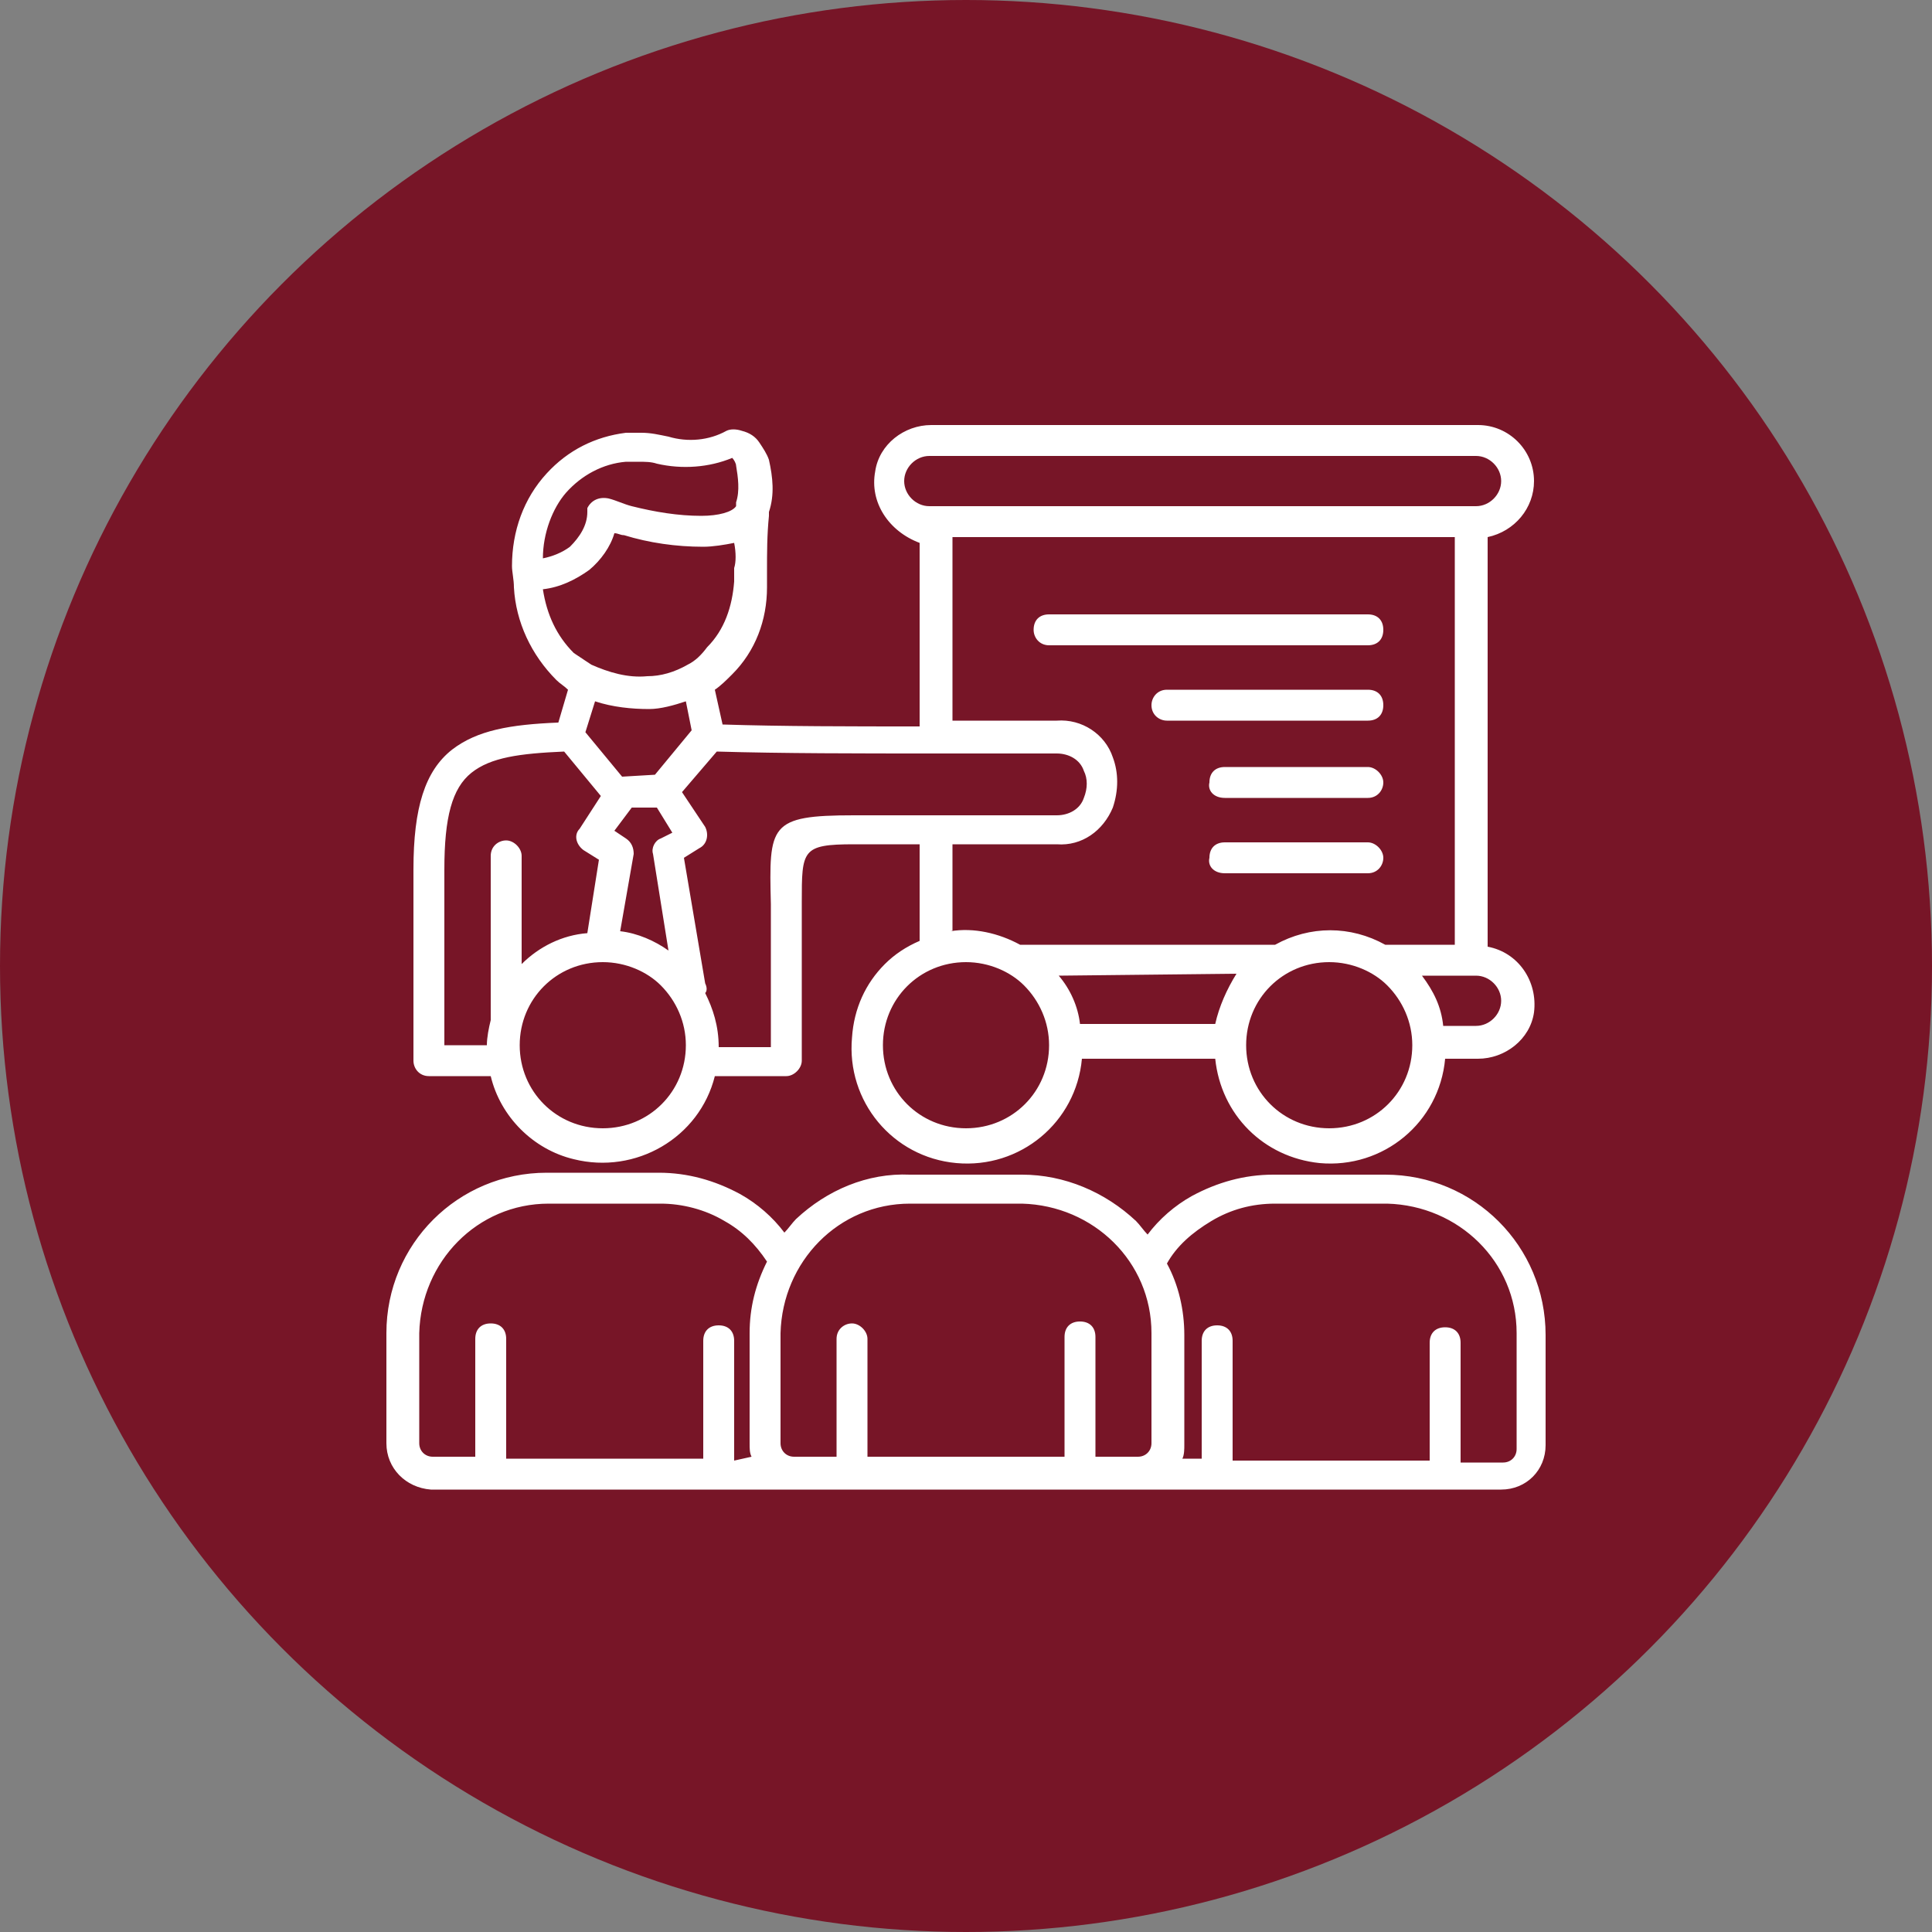 <?xml version="1.0" encoding="utf-8"?>
<!-- Generator: Adobe Illustrator 27.1.1, SVG Export Plug-In . SVG Version: 6.00 Build 0)  -->
<svg version="1.1" id="グループ_11583" xmlns="http://www.w3.org/2000/svg" xmlns:xlink="http://www.w3.org/1999/xlink" x="0px"
	 y="0px" viewBox="0 0 100 100" style="enable-background:new 0 0 100 100;" xml:space="preserve">
<rect x="0" y="0" width="100" height="100" fill="#808080" stroke="none"/>
<style type="text/css">
	.st0{fill:#771527;}
	.st1{fill-rule:evenodd;clip-rule:evenodd;fill:#FFFFFF;}
</style>
<circle id="楕円形_369" class="st0" cx="50" cy="50" r="50"/>
<path id="training_1_" class="st1" d="M55.1,69.2c0-0.5,0.3-0.8,0.8-0.8c0.5,0,0.8,0.3,0.8,0.8c0,0,0,0,0,0.1v6.1h2.2
	c0.4,0,0.7-0.3,0.7-0.7V69c0-3.7-3-6.6-6.7-6.7h-5.8c-3.7,0-6.6,3-6.7,6.7v5.7c0,0.4,0.3,0.7,0.7,0.7h2.2v-6.1
	c0-0.5,0.4-0.8,0.8-0.8c0.4,0,0.8,0.4,0.8,0.8v6.1h10.2L55.1,69.2L55.1,69.2z M47.1,60.8h5.8c2.2,0,4.3,0.9,5.9,2.4
	c0.2,0.2,0.4,0.5,0.6,0.7c0.6-0.8,1.4-1.5,2.3-2c1.3-0.7,2.7-1.1,4.2-1.1h5.8c4.6,0,8.3,3.7,8.3,8.3v5.7c0,1.3-1,2.3-2.3,2.3H22.3
	C21,77,20,76,20,74.7c0,0,0,0,0,0V69c0-4.6,3.7-8.3,8.3-8.3h5.8c1.5,0,2.9,0.4,4.2,1.1c0.9,0.5,1.7,1.2,2.3,2
	c0.2-0.2,0.4-0.5,0.6-0.7C42.8,61.6,44.9,60.7,47.1,60.8L47.1,60.8z M60.4,65.4c0.6,1.1,0.9,2.4,0.9,3.7v5.7c0,0.2,0,0.5-0.1,0.7h1
	v-6.1c0-0.5,0.3-0.8,0.8-0.8c0.5,0,0.8,0.3,0.8,0.8c0,0,0,0,0,0.1v6.1h10.2v-6.1c0-0.5,0.3-0.8,0.8-0.8c0.5,0,0.8,0.3,0.8,0.8
	c0,0,0,0,0,0.1v6.1h2.2c0.4,0,0.7-0.3,0.7-0.7V69c0-3.7-3-6.6-6.7-6.7h-5.8c-1.2,0-2.3,0.3-3.3,0.9C61.7,63.8,60.9,64.5,60.4,65.4
	L60.4,65.4z M38.9,75.4c-0.1-0.2-0.1-0.4-0.1-0.7V69c0-1.3,0.3-2.5,0.9-3.7c-0.6-0.9-1.3-1.6-2.2-2.1c-1-0.6-2.2-0.9-3.3-0.9h-5.8
	c-3.7,0-6.6,3-6.7,6.7v5.7c0,0.4,0.3,0.7,0.7,0.7h2.2v-6.1c0-0.5,0.3-0.8,0.8-0.8c0.5,0,0.8,0.3,0.8,0.8c0,0,0,0,0,0.1v6.1h10.2
	v-6.1c0-0.5,0.3-0.8,0.8-0.8s0.8,0.3,0.8,0.8c0,0,0,0,0,0.1v6.1L38.9,75.4L38.9,75.4z M50,49.8c-2.4,0-4.3,1.9-4.3,4.3
	c0,2.4,1.9,4.3,4.3,4.3c2.4,0,4.3-1.9,4.3-4.3c0-1.2-0.5-2.3-1.3-3.1C52.3,50.3,51.2,49.8,50,49.8z M45.8,49.9
	c0.5-0.5,1.1-0.9,1.8-1.2v-5h-3.4c-2.7,0-2.7,0.3-2.7,3v0.8c0,2.6,0,5.9,0,7.4c0,0.4-0.4,0.8-0.8,0.8l0,0H37
	c-0.8,3.2-4.1,5.1-7.3,4.3c-2.1-0.5-3.8-2.2-4.3-4.3h-3.2c-0.5,0-0.8-0.4-0.8-0.8l0,0c0,0,0,0,0-0.1c0-1.5,0-4.8,0-7.3
	c0-0.4,0-0.7,0-2.5c0-3.2,0.6-5.1,2-6.2c1.3-1,3-1.3,5.5-1.4l0.5-1.7c-0.2-0.2-0.4-0.3-0.6-0.5c-1.3-1.3-2.1-3-2.2-4.8
	c0-0.4-0.1-0.8-0.1-1.1c0-1.8,0.6-3.5,1.8-4.8c1.1-1.2,2.5-1.9,4.1-2.1c0.3,0,0.5,0,0.8,0c0.5,0,0.9,0.1,1.4,0.2
	c1,0.3,2.1,0.2,3-0.3c0.2-0.1,0.5-0.1,0.8,0c0.4,0.1,0.7,0.3,0.9,0.6c0.2,0.3,0.4,0.6,0.5,0.9c0.2,0.9,0.3,1.8,0,2.7
	c0,0,0,0.1,0,0.1c0,0,0,0.1,0,0.1c-0.1,1-0.1,1.9-0.1,2.9c0,0.3,0,0.6,0,0.8c0,1.7-0.6,3.3-1.8,4.5c-0.3,0.3-0.6,0.6-0.9,0.8
	l0.4,1.8c3.1,0.1,6.7,0.1,10.2,0.1v-9.5C46,27.5,45,26,45.3,24.4c0.2-1.4,1.5-2.4,2.9-2.4h28.3c1.6,0,2.9,1.3,2.9,2.9
	c0,1.4-1,2.6-2.4,2.9v21.2c1.6,0.3,2.6,1.8,2.4,3.4c-0.2,1.4-1.5,2.4-2.9,2.4h-1.7c-0.3,3.3-3.2,5.7-6.5,5.4
	c-2.9-0.3-5.1-2.5-5.4-5.4H56c-0.3,3.3-3.2,5.7-6.5,5.4c-3.3-0.3-5.7-3.2-5.4-6.5C44.2,52.2,44.8,50.9,45.8,49.9L45.8,49.9z
	 M49.2,48.2c1.2-0.2,2.5,0.1,3.6,0.7H66c1.8-1,3.9-1,5.7,0h3.6V27.8h-26v9.5l2.2,0c1.1,0,2.2,0,3.2,0c1.3-0.1,2.5,0.7,2.9,1.9
	c0.3,0.8,0.3,1.7,0,2.6c-0.5,1.2-1.6,2-2.9,1.9h-5.4V48.2z M54.8,50.5c0.6,0.7,1,1.6,1.1,2.5h7c0.2-0.9,0.6-1.8,1.1-2.6L54.8,50.5z
	 M31.2,49.8c-2.4,0-4.3,1.9-4.3,4.3c0,2.4,1.9,4.3,4.3,4.3c2.4,0,4.3-1.9,4.3-4.3c0-1.2-0.5-2.3-1.3-3.1
	C33.5,50.3,32.4,49.8,31.2,49.8L31.2,49.8z M27,49.9c0.9-0.9,2.1-1.5,3.4-1.6l0.6-3.8l-0.8-0.5l0,0c-0.4-0.3-0.5-0.8-0.2-1.1
	c0,0,0,0,0,0l1.1-1.7l-1.9-2.3c-2.3,0.1-3.8,0.3-4.8,1.1c-1,0.8-1.4,2.3-1.4,5c0,0.6,0,0.9,0,2.5c0,2.2,0,4.9,0,6.6h2.2
	c0-0.4,0.1-0.9,0.2-1.3v-8.5c0-0.5,0.4-0.8,0.8-0.8c0.4,0,0.8,0.4,0.8,0.8L27,49.9L27,49.9z M32.1,48.2c0.9,0.1,1.8,0.5,2.5,1
	l-0.8-5c-0.1-0.3,0.1-0.7,0.4-0.8l0.6-0.3l-0.8-1.3h-1.3L31.8,43l0.6,0.4c0.3,0.2,0.4,0.5,0.4,0.8L32.1,48.2z M36.5,51.4
	c0.1-0.1,0.1-0.3,0-0.5l-1.1-6.5l0.8-0.5c0.4-0.2,0.5-0.7,0.3-1.1c0,0,0,0,0,0c0,0,0,0,0,0L35.3,41l1.8-2.1
	c3.4,0.1,7.4,0.1,11.2,0.1c0,0,0,0,0.1,0c0,0,0.1,0,0.1,0l3,0c1.1,0,2.2,0,3.2,0c0.6,0,1.2,0.3,1.4,0.9c0.2,0.4,0.2,0.9,0,1.4
	c-0.2,0.6-0.8,0.9-1.4,0.9H44.2c-4.4,0-4.4,0.5-4.3,4.6v0.8c0,2.2,0,4.9,0,6.6h-2.7C37.2,53.1,36.9,52.2,36.5,51.4L36.5,51.4z
	 M68.8,49.8c-2.4,0-4.3,1.9-4.3,4.3c0,2.4,1.9,4.3,4.3,4.3c2.4,0,4.3-1.9,4.3-4.3c0-1.2-0.5-2.3-1.3-3.1
	C71.1,50.3,70,49.8,68.8,49.8L68.8,49.8z M73.6,50.5c0.6,0.8,1,1.6,1.1,2.6h1.7c0.7,0,1.3-0.6,1.3-1.3s-0.6-1.3-1.3-1.3
	C76.4,50.5,73.6,50.5,73.6,50.5z M63.4,45.2h7.4c0.5,0,0.8-0.4,0.8-0.8c0-0.4-0.4-0.8-0.8-0.8h-7.4c-0.5,0-0.8,0.3-0.8,0.8
	C62.5,44.8,62.8,45.2,63.4,45.2C63.3,45.2,63.3,45.2,63.4,45.2z M63.4,41.3h7.4c0.5,0,0.8-0.4,0.8-0.8c0-0.4-0.4-0.8-0.8-0.8h-7.4
	c-0.5,0-0.8,0.3-0.8,0.8C62.5,40.9,62.8,41.3,63.4,41.3C63.3,41.3,63.3,41.3,63.4,41.3z M60.4,37.3h10.4c0.5,0,0.8-0.3,0.8-0.8
	s-0.3-0.8-0.8-0.8c0,0,0,0-0.1,0H60.4c-0.5,0-0.8,0.4-0.8,0.8C59.6,37,60,37.3,60.4,37.3z M54.3,33.4h16.5c0.5,0,0.8-0.3,0.8-0.8
	c0-0.5-0.3-0.8-0.8-0.8c0,0,0,0-0.1,0H54.3c-0.5,0-0.8,0.3-0.8,0.8C53.5,33,53.8,33.4,54.3,33.4C54.3,33.4,54.3,33.4,54.3,33.4z
	 M33.9,40.1l1.9-2.3l-0.3-1.5c-0.6,0.2-1.3,0.4-1.9,0.4c-0.9,0-1.9-0.1-2.8-0.4l-0.5,1.6l1.9,2.3L33.9,40.1z M38,28.1
	c-0.5,0.1-1.1,0.2-1.6,0.2c-1.4,0-2.8-0.2-4.1-0.6c-0.2,0-0.3-0.1-0.5-0.1c-0.2,0.7-0.7,1.4-1.3,1.9c-0.7,0.5-1.5,0.9-2.4,1
	c0.2,1.3,0.7,2.4,1.6,3.3c0.3,0.2,0.6,0.4,0.9,0.6l0,0c0.9,0.4,1.9,0.7,2.9,0.6c0.7,0,1.4-0.2,2.1-0.6l0,0c0.4-0.2,0.7-0.5,1-0.9
	c0.9-0.9,1.3-2.1,1.4-3.4c0-0.2,0-0.4,0-0.7C38.1,29.1,38.1,28.6,38,28.1L38,28.1z M28.1,28.9c0.5-0.1,1-0.3,1.4-0.6
	c0.5-0.5,0.9-1.1,0.9-1.8c0-0.1,0-0.1,0-0.2c0.2-0.4,0.6-0.6,1.1-0.5c0.4,0.1,0.8,0.3,1.2,0.4c1.2,0.3,2.4,0.5,3.6,0.5
	c0.9,0,1.6-0.2,1.8-0.5l0,0c0-0.1,0-0.1,0-0.2c0.2-0.6,0.1-1.3,0-1.9c0-0.1-0.1-0.3-0.2-0.4c0,0,0,0,0,0c-1.2,0.5-2.6,0.6-3.9,0.3
	c-0.3-0.1-0.6-0.1-1-0.1c-0.2,0-0.4,0-0.6,0c-1.2,0.1-2.3,0.7-3.1,1.6C28.6,26.3,28.1,27.6,28.1,28.9L28.1,28.9z M76.4,23.6H48.1
	c-0.7,0-1.3,0.6-1.3,1.3c0,0.7,0.6,1.3,1.3,1.3h28.3c0.7,0,1.3-0.6,1.3-1.3C77.7,24.2,77.1,23.6,76.4,23.6L76.4,23.6L76.4,23.6z"/>
</svg>
